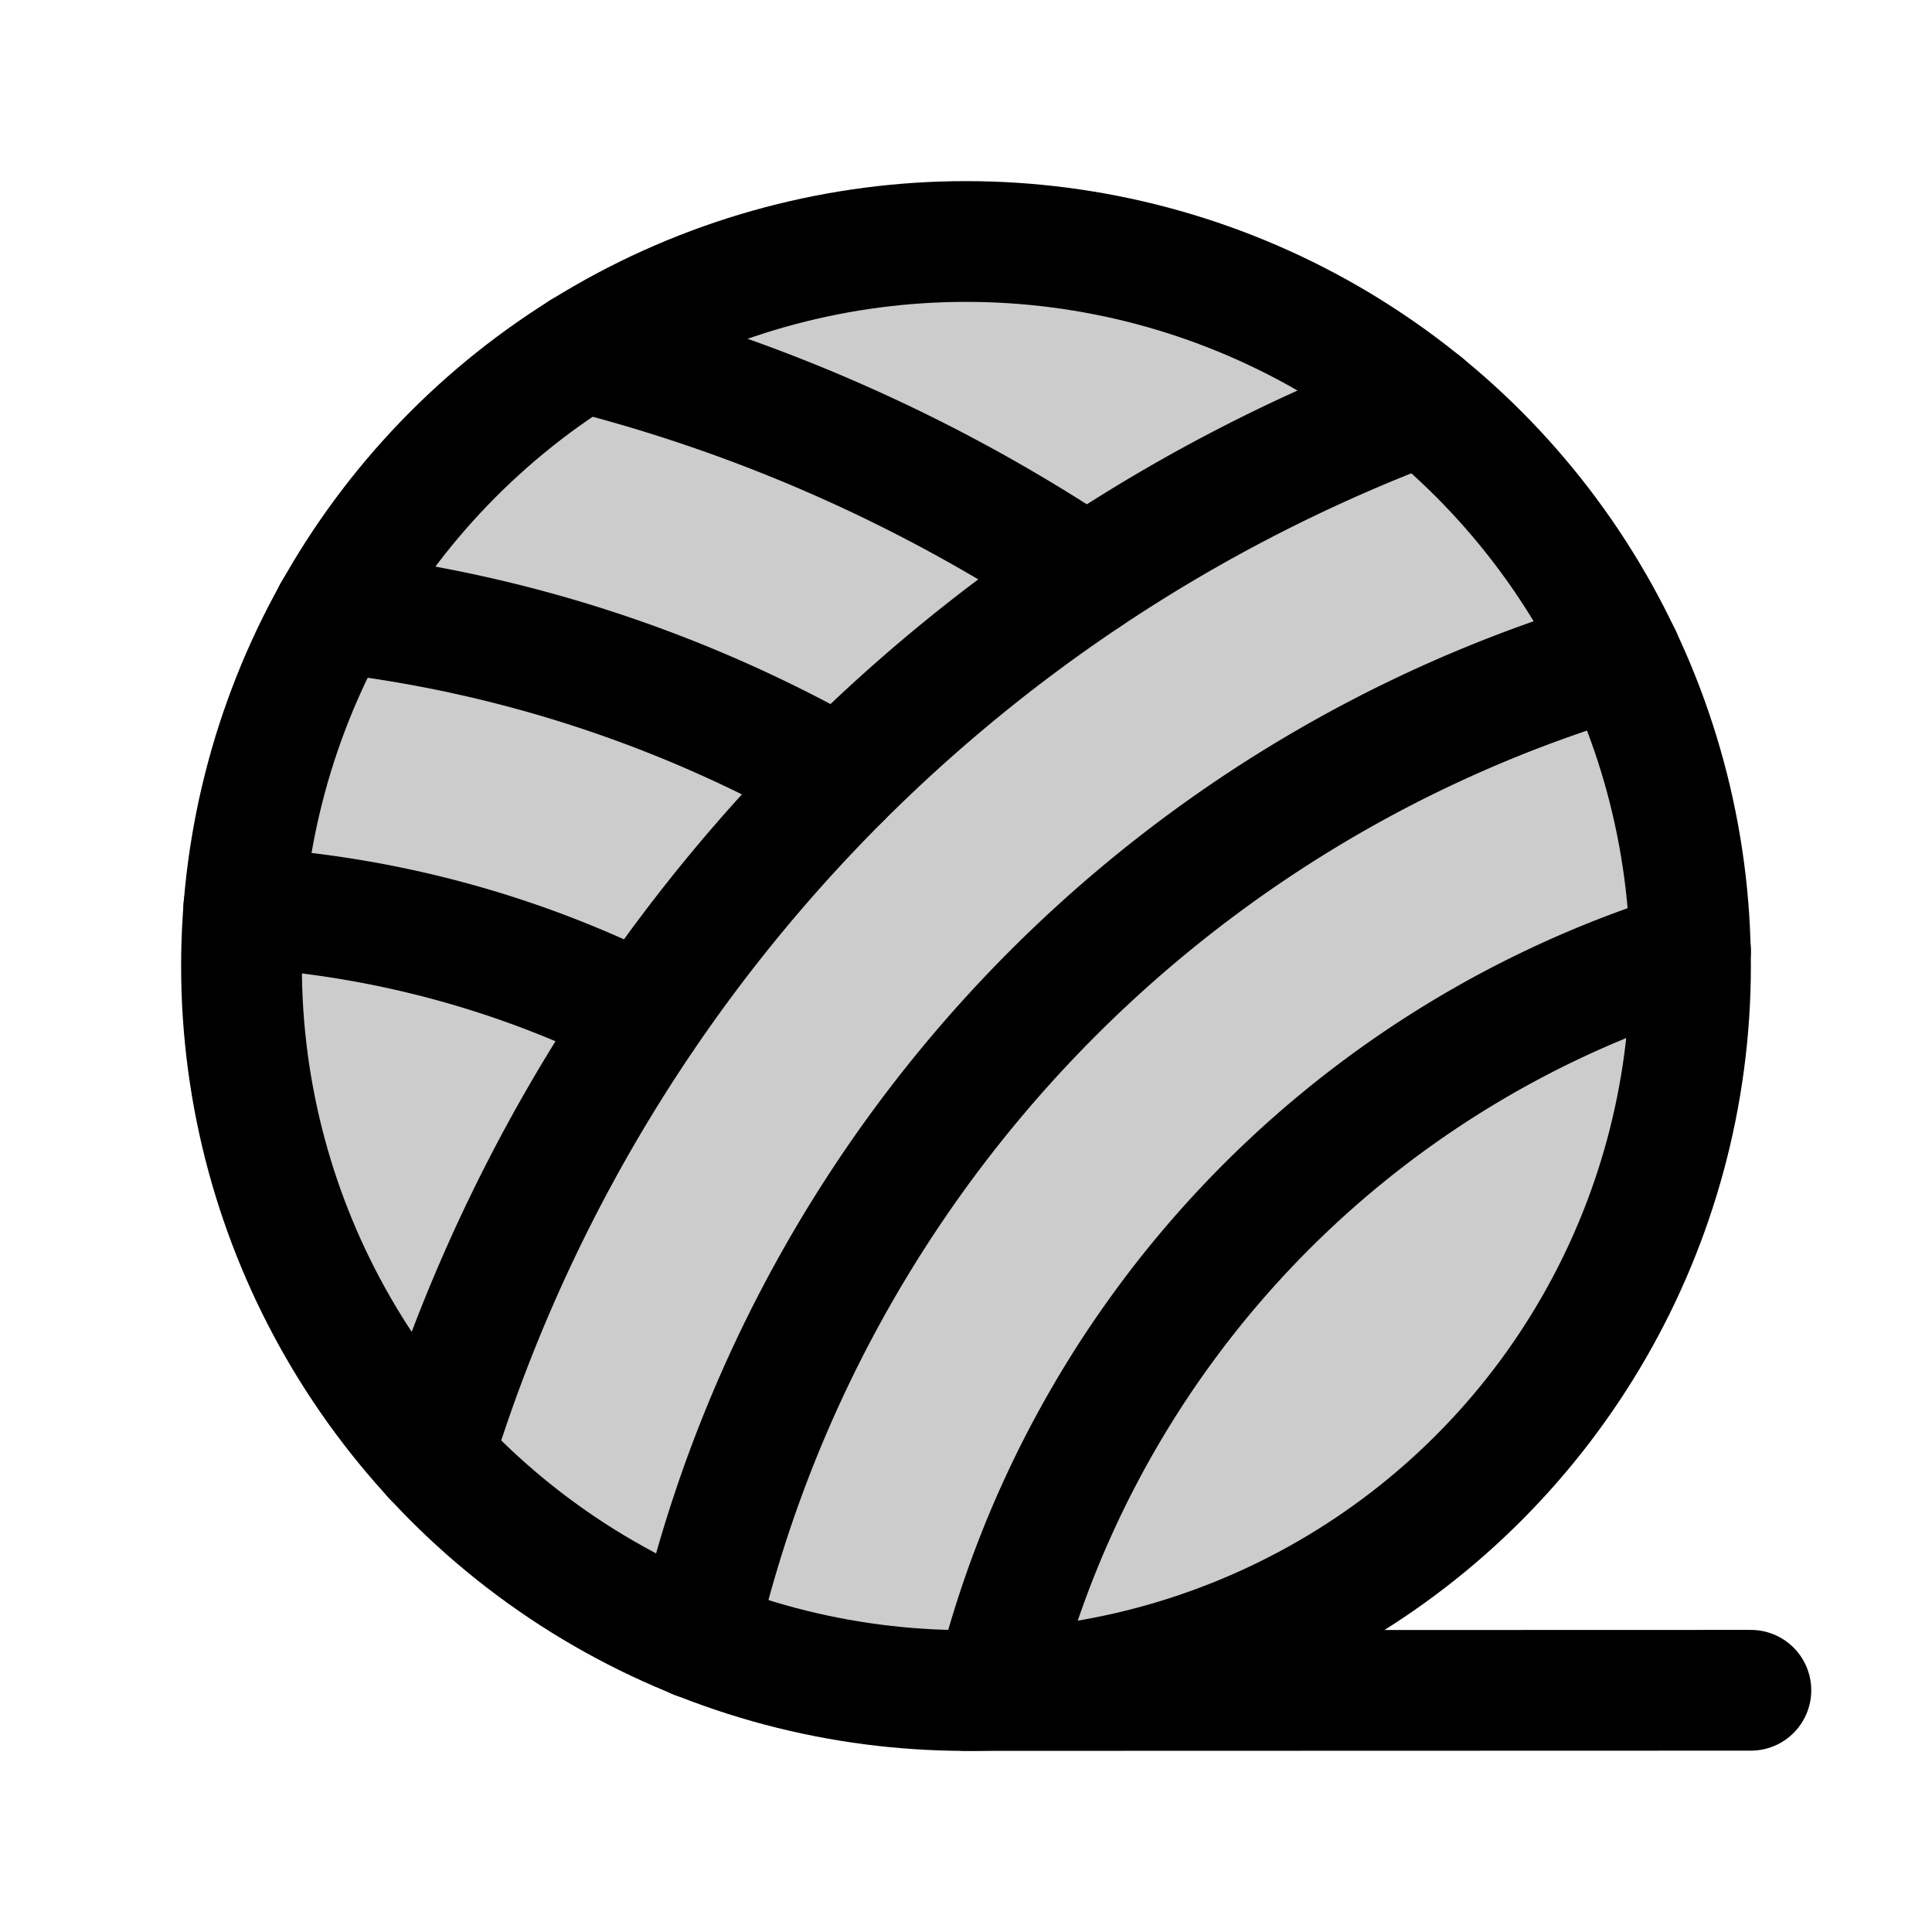 <svg xmlns="http://www.w3.org/2000/svg" viewBox="0 0 256 256"><rect width="256" height="256" fill="none"/><circle cx="128" cy="128" r="96" opacity="0.2"/><line x1="128" y1="224" x2="232" y2="223.97" fill="none" stroke="currentColor" stroke-linecap="round" stroke-linejoin="round" stroke-width="16"/><circle cx="128" cy="128" r="96" fill="none" stroke="currentColor" stroke-linecap="round" stroke-linejoin="round" stroke-width="16"/><path d="M92.3,217.14A176.3,176.3,0,0,1,214.81,87" fill="none" stroke="currentColor" stroke-linecap="round" stroke-linejoin="round" stroke-width="16"/><path d="M57.34,193A216.52,216.52,0,0,1,188.59,53.53" fill="none" stroke="currentColor" stroke-linecap="round" stroke-linejoin="round" stroke-width="16"/><path d="M131.8,223.93A136.3,136.3,0,0,1,224,126" fill="none" stroke="currentColor" stroke-linecap="round" stroke-linejoin="round" stroke-width="16"/><path d="M32.31,120.25a135.07,135.07,0,0,1,53,14.33" fill="none" stroke="currentColor" stroke-linecap="round" stroke-linejoin="round" stroke-width="16"/><path d="M44.19,81.15a175,175,0,0,1,67.17,22" fill="none" stroke="currentColor" stroke-linecap="round" stroke-linejoin="round" stroke-width="16"/><path d="M77.12,46.58A215,215,0,0,1,144,76.37" fill="none" stroke="currentColor" stroke-linecap="round" stroke-linejoin="round" stroke-width="16"/></svg>